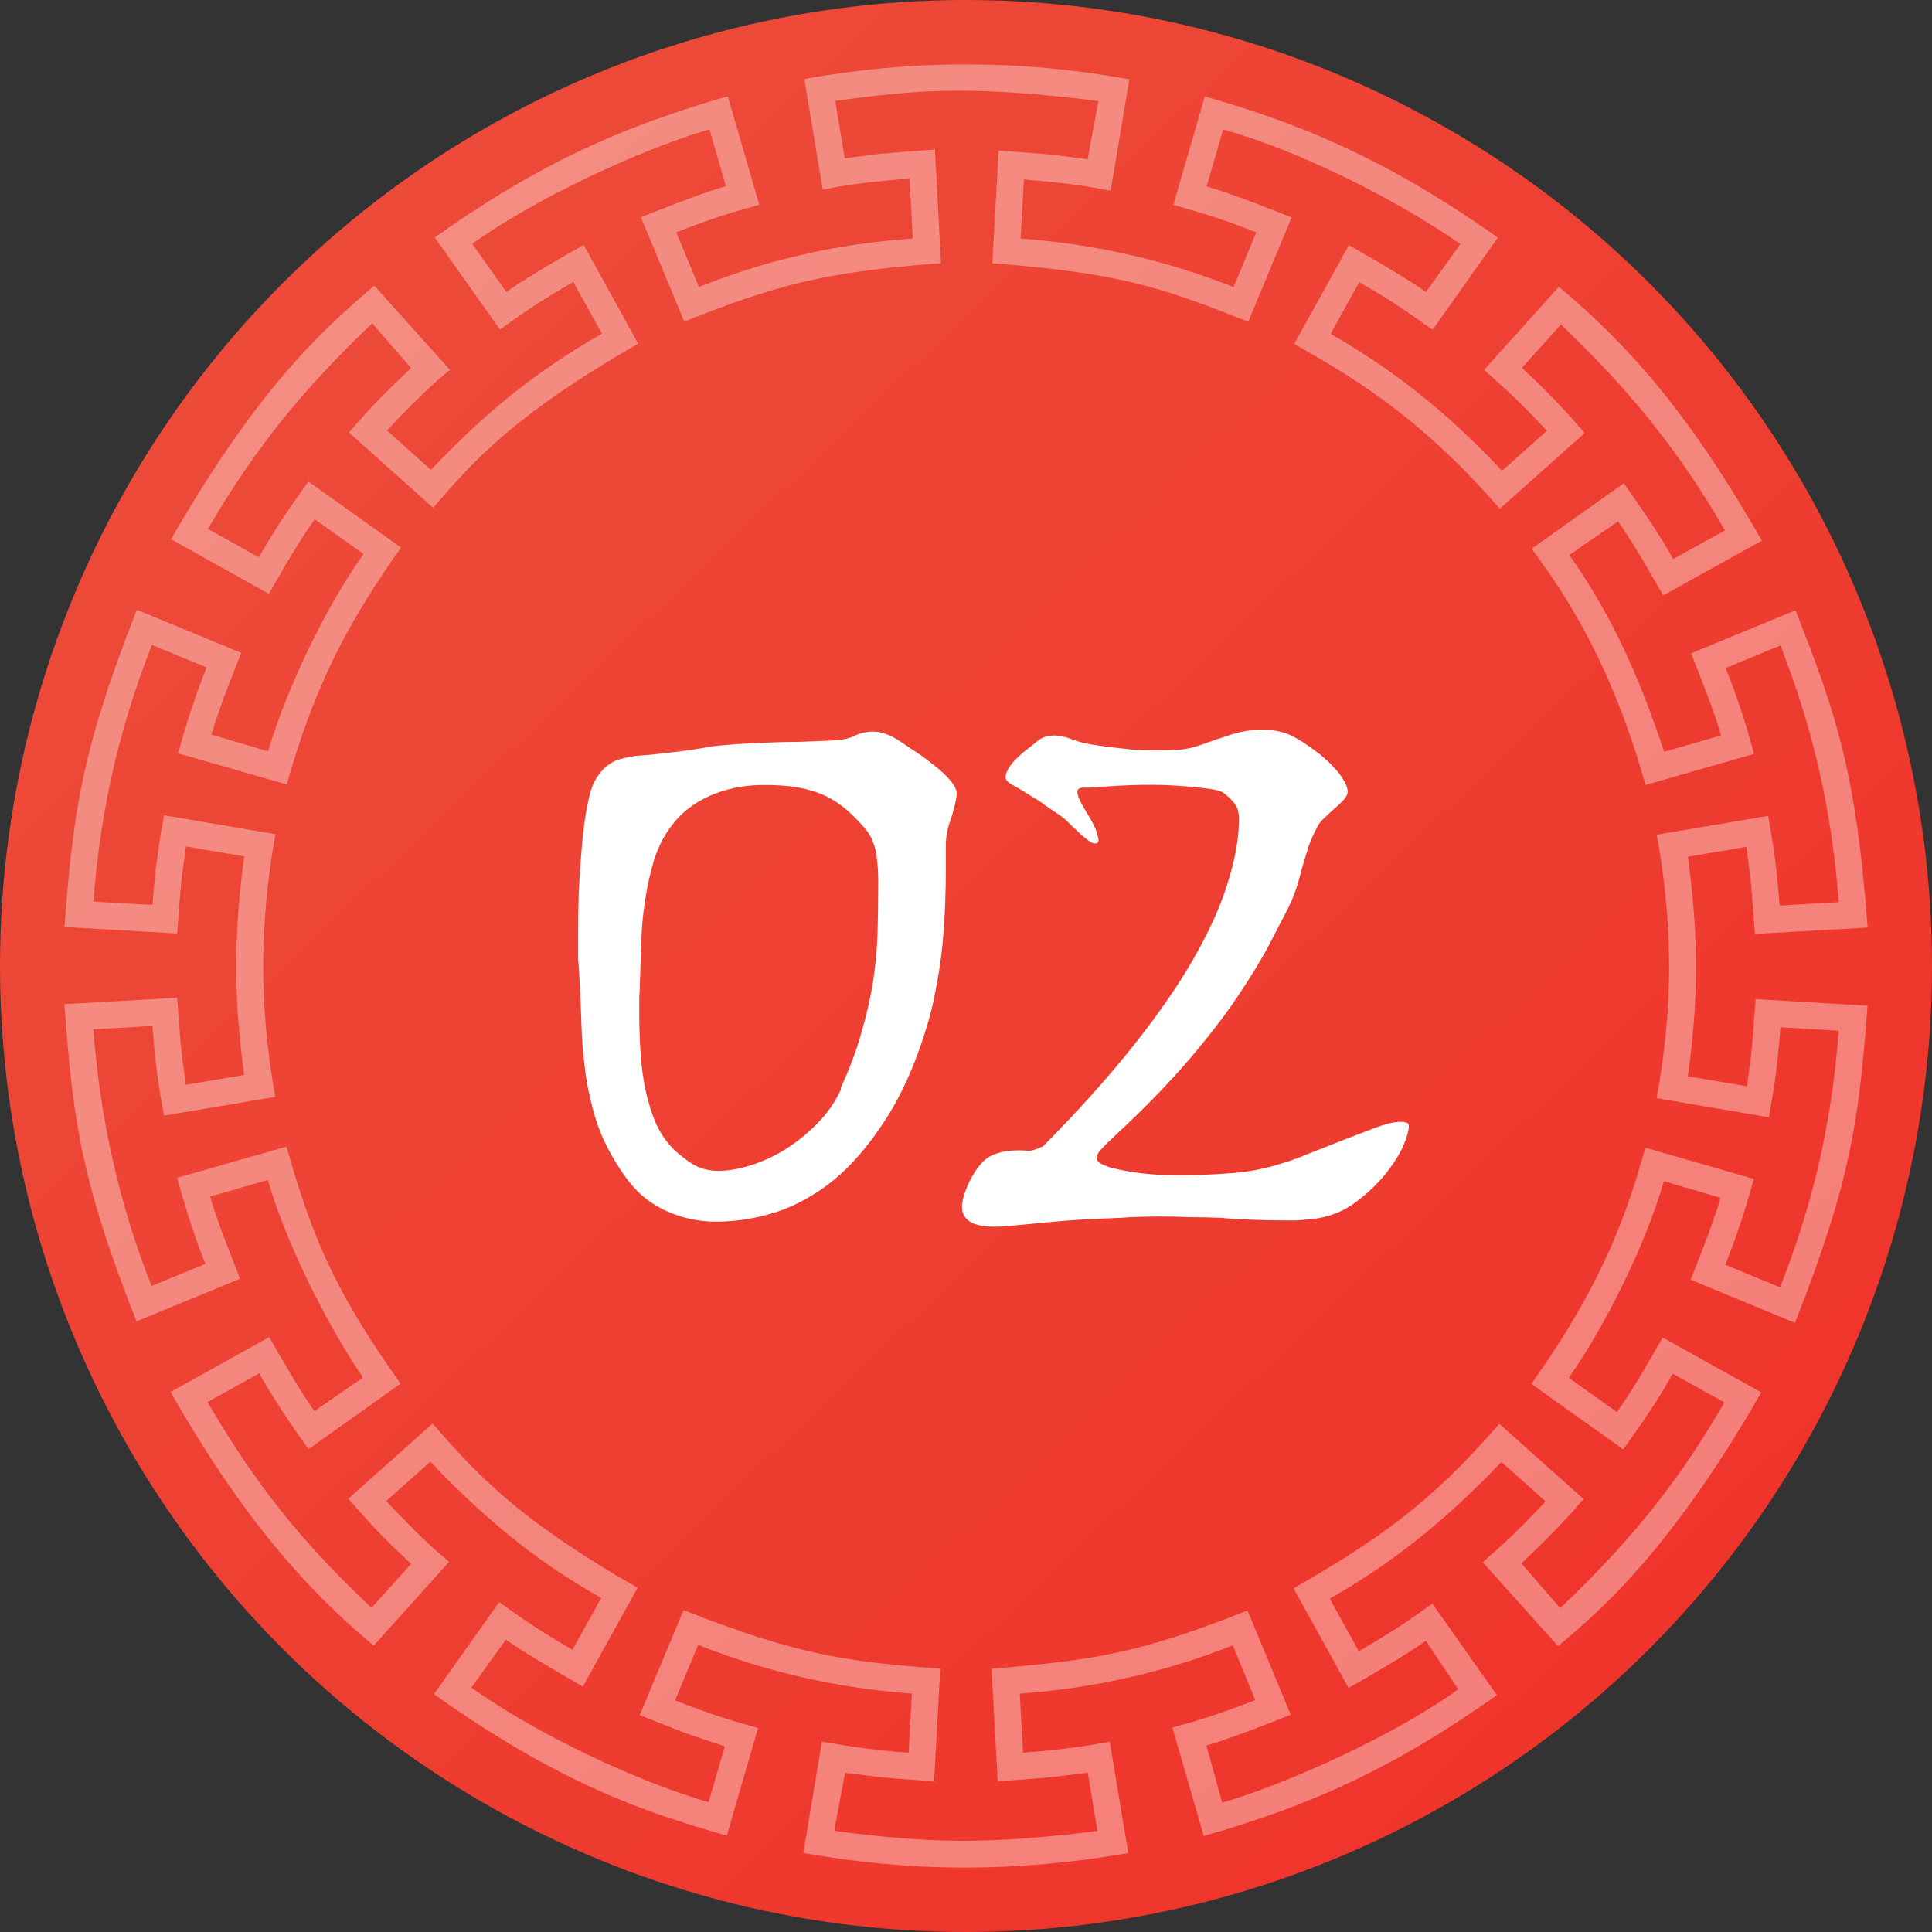 <?xml version="1.0" encoding="UTF-8"?> <svg xmlns="http://www.w3.org/2000/svg" width="60" height="60" viewBox="0 0 60 60" fill="none"><rect x="0" y="0" width="60" height="60" fill="#333333" stroke="none"/><circle cx="30" cy="30" r="30" fill="url(#paint0_linear_586_935)"></circle><path d="M54.255 33.736C54.446 32.237 54.384 32.857 54.523 31.03L57.997 31.232C57.734 34.731 57.509 36.611 55.745 41.082L52.504 39.742C52.651 39.372 53.153 38.142 53.434 37.2L51.671 36.683C51.095 38.713 49.794 41.271 48.72 42.79L50.216 43.854C50.753 43.098 51.252 42.204 51.635 41.538L54.699 43.243C51.714 48.444 49.433 50.218 48.389 51.124L46.047 48.515C47.053 47.642 47.533 47.118 48 46.627L46.629 45.403C44.972 47.13 43.414 48.436 41.298 49.649L42.199 51.282C43.526 50.505 43.925 50.196 44.481 49.801L46.488 52.642C43.31 54.896 40.729 56.067 37.383 57.019L36.41 53.651C37.113 53.452 37.559 53.346 38.984 52.798L38.285 51.099C36.109 51.958 33.929 52.429 31.67 52.598L31.77 54.432C33.234 54.321 33.972 54.178 34.464 54.09L35.04 57.55C33.233 57.862 31.566 58 29.979 58C28.231 58 26.581 57.833 24.947 57.547L25.525 54.087C27.087 54.365 27.828 54.401 28.219 54.431L28.32 52.597C26.056 52.427 23.9 51.959 21.681 51.084L20.964 52.806C22.263 53.318 22.923 53.49 23.543 53.666L22.572 57.007C19.941 56.256 17.369 55.376 13.475 52.614L15.503 49.754C15.899 50.035 16.573 50.542 17.779 51.236L18.67 49.629C16.968 48.654 15.384 47.512 13.364 45.394L11.993 46.617C13.158 47.839 13.357 47.996 13.946 48.505L11.608 51.105C8.632 48.656 6.7 45.676 5.296 43.23L8.36 41.526C8.414 41.618 9.321 43.228 9.765 43.824L11.275 42.778C10.544 41.745 9.014 39.052 8.319 36.645L6.527 37.158C6.709 37.862 7.42 39.62 7.457 39.713L4.239 41.036C2.426 36.447 2.254 34.548 2 31.184L5.502 30.986C5.643 32.852 5.582 32.235 5.767 33.69L7.581 33.385C7.367 31.712 7.155 29.718 7.584 26.595L5.771 26.287C5.584 27.751 5.643 27.149 5.502 28.99L2.003 28.788C2.262 25.355 2.491 23.403 4.25 18.938L7.492 20.276C7.314 20.726 6.825 21.923 6.564 22.815L8.327 23.334C8.704 22.011 9.792 19.317 11.291 17.205L9.773 16.123C9.203 16.926 8.648 17.923 8.35 18.441L5.311 16.747C8.178 11.757 10.275 10.042 11.626 8.87L13.974 11.488C13.703 11.711 13.313 12.003 12.013 13.367L13.383 14.592C15.079 12.814 16.569 11.581 18.693 10.362L17.804 8.755C16.535 9.493 16.088 9.837 15.527 10.235L13.501 7.373C14.97 6.333 16.339 5.495 17.793 4.79C19.249 4.083 20.789 3.508 22.603 2.99L23.579 6.358C22.861 6.562 22.346 6.689 21.001 7.214L21.706 8.911C24.073 7.98 26.111 7.574 28.347 7.405L28.247 5.544C26.686 5.662 25.945 5.814 25.549 5.885L24.979 2.452C26.618 2.161 28.266 2 29.978 2C31.689 2 33.286 2.145 35.073 2.461L34.492 5.919C33.981 5.828 33.297 5.688 31.798 5.574L31.696 7.408C34.07 7.588 36.225 8.091 38.31 8.915L39.016 7.218C38.313 6.951 38.059 6.82 36.439 6.361L37.417 2.993C40.292 3.814 43.025 4.905 46.517 7.38L44.49 10.242C43.652 9.646 43.21 9.333 42.213 8.761L41.324 10.368C44.071 11.943 45.631 13.567 46.649 14.619L48.042 13.379C47.6 12.916 47.091 12.356 46.088 11.488L48.41 8.908C51.124 11.166 52.879 13.593 54.717 16.789L51.651 18.491C51.597 18.396 50.684 16.776 50.248 16.192L48.738 17.235C50.116 19.19 50.949 21.146 51.682 23.346L53.448 22.841C53.269 22.149 52.555 20.382 52.518 20.29L55.76 18.953C57.048 22.218 57.641 24.004 58.002 28.805L54.501 29.004C54.359 27.142 54.421 27.757 54.235 26.3L52.422 26.607C52.681 28.649 52.823 30.514 52.418 33.424L54.258 33.736H54.255ZM55.294 31.91C55.184 33.366 55.045 34.065 54.934 34.698L51.448 34.105C51.911 31.519 52.016 29.052 51.452 25.922L54.91 25.338C55.011 25.901 55.156 26.65 55.269 28.122L57.104 28.019C56.996 26.612 56.802 25.273 56.504 23.959C56.206 22.646 55.807 21.355 55.292 20.046L53.593 20.746C54.117 22.074 54.334 22.917 54.474 23.412L51.103 24.378C49.916 20.17 48.334 18.113 47.569 17.039L50.428 15.008C51.512 16.532 51.807 17.09 51.962 17.361L53.568 16.47C52.066 13.863 50.461 11.971 48.476 10.078L47.265 11.423C47.732 11.872 48.209 12.288 49.215 13.448L46.576 15.8C43.963 12.773 41.686 11.54 40.193 10.681L41.891 7.614C42.023 7.69 43.688 8.627 44.283 9.071L45.353 7.578C43.126 6.03 40.058 4.582 37.986 4.022L37.474 5.786C38.582 6.14 39.063 6.339 40.112 6.753L38.766 9.99C36.023 8.908 34.79 8.482 30.817 8.175L31.012 4.675C32.96 4.823 32.244 4.751 33.777 4.946L34.112 3.139C32.26 2.903 30.896 2.817 29.773 2.817C28.252 2.817 27.175 2.974 25.938 3.131L26.235 4.916C27.676 4.734 27.068 4.794 29.034 4.644L29.225 8.172C25.539 8.454 24.146 8.844 21.25 9.985L19.904 6.747C20.464 6.527 21.655 6.04 22.544 5.782L22.033 4.018C20.653 4.397 17.188 5.789 14.664 7.569L15.725 9.067C16.567 8.479 17.777 7.805 18.125 7.606L19.82 10.673C15.931 12.91 14.697 14.324 13.451 15.77L10.837 13.431C11.721 12.409 12.184 11.987 12.767 11.43L11.56 10.042C9.465 12.04 7.958 13.85 6.458 16.426L8.038 17.307C8.692 16.17 9.171 15.526 9.578 14.954L12.455 17.005C10.78 19.365 9.77 21.303 8.904 24.363L5.533 23.396C5.655 22.964 5.889 22.059 6.416 20.729L4.717 20.028C3.584 22.919 3.093 25.481 2.901 28L4.735 28.105C4.848 26.631 4.984 25.947 5.094 25.32L8.555 25.907C8.31 27.264 8.18 28.591 8.176 29.935C8.171 31.279 8.293 32.641 8.549 34.064L5.091 34.646C4.86 33.356 4.808 32.846 4.733 31.862L2.898 31.966C3.004 33.347 3.201 34.696 3.5 36.021C3.799 37.347 4.197 38.649 4.706 39.938L6.38 39.251C6.251 38.922 5.995 38.328 5.499 36.58L8.897 35.609C9.682 38.377 10.38 40.078 12.441 42.971L9.583 45.004C9.227 44.503 8.73 43.838 8.049 42.651L6.442 43.544C8.2 46.538 9.678 48.161 11.538 49.934L12.767 48.567C12.269 48.089 11.809 47.687 10.818 46.544L13.435 44.209C14.934 45.944 16.245 47.267 19.8 49.311L18.1 52.378C17.981 52.308 16.257 51.327 15.71 50.919L14.639 52.412C16.743 53.9 19.764 55.311 22.005 55.971L22.509 54.235C20.992 53.725 21.647 53.967 19.868 53.265L21.227 50.003C24.782 51.402 26.266 51.6 29.201 51.823L29.008 55.323C27.081 55.177 27.718 55.241 26.242 55.053L25.909 56.861C27.357 57.044 28.543 57.167 29.914 57.167C31.078 57.167 32.376 57.078 34.082 56.862L33.781 55.05C32.325 55.234 32.885 55.179 30.984 55.322L30.794 51.822C34.085 51.559 35.471 51.306 38.744 50.015L40.086 53.254C39.43 53.512 38.414 53.921 37.468 54.212L37.956 55.982C39.322 55.609 42.862 54.191 45.289 52.464L44.283 50.958C43.423 51.552 42.496 52.066 41.881 52.42L40.172 49.327C42.716 47.865 44.402 46.72 46.561 44.216L49.178 46.553C48.891 46.883 48.532 47.326 47.248 48.555L48.455 49.941C51.005 47.509 52.309 45.682 53.554 43.554L51.949 42.661C51.568 43.322 51.422 43.593 50.413 45.012L47.555 42.978C49.84 39.775 50.544 37.599 51.097 35.642L54.468 36.613C54.347 37.035 54.117 37.927 53.583 39.278L55.282 39.98C55.779 38.716 56.177 37.468 56.48 36.163C56.782 34.858 56.989 33.497 57.103 32.01L55.295 31.905L55.294 31.91Z" fill="white" fill-opacity="0.37"></path><path d="M29.714 24.68C29.674 24.947 29.607 25.213 29.514 25.48C29.42 25.733 29.374 25.993 29.374 26.26V27.04C29.374 27.32 29.367 27.653 29.354 28.04C29.34 28.427 29.314 28.84 29.274 29.28C29.234 29.72 29.167 30.18 29.074 30.66C28.994 31.127 28.88 31.587 28.734 32.04C28.387 33.147 27.96 34.08 27.454 34.84C26.96 35.6 26.427 36.213 25.854 36.68C25.28 37.133 24.68 37.46 24.054 37.66C23.44 37.847 22.834 37.94 22.234 37.94C21.674 37.94 21.14 37.82 20.634 37.58C20.127 37.34 19.707 36.973 19.374 36.48C19 35.947 18.72 35.407 18.534 34.86C18.36 34.313 18.24 33.78 18.174 33.26C18.107 32.727 18.067 32.22 18.054 31.74C18.04 31.247 18.02 30.787 17.994 30.36C17.98 30.173 17.967 29.973 17.954 29.76C17.954 29.547 17.954 29.327 17.954 29.1C17.954 28.647 17.96 28.173 17.974 27.68C18 27.173 18.034 26.693 18.074 26.24C18.114 25.787 18.167 25.387 18.234 25.04C18.3 24.693 18.374 24.44 18.454 24.28C18.574 24.067 18.7 23.907 18.834 23.8C18.98 23.68 19.14 23.6 19.314 23.56C19.5 23.507 19.707 23.473 19.934 23.46C20.16 23.447 20.42 23.42 20.714 23.38C20.994 23.353 21.26 23.32 21.514 23.28C21.78 23.24 21.974 23.207 22.094 23.18C22.574 23.127 23.04 23.093 23.494 23.08C23.96 23.053 24.387 23.04 24.774 23.04C25.174 23.027 25.52 23.013 25.814 23C26.107 22.987 26.327 22.947 26.474 22.88C26.687 22.773 26.9 22.72 27.114 22.72C27.34 22.72 27.587 22.8 27.854 22.96C27.96 23.027 28.12 23.133 28.334 23.28C28.547 23.413 28.76 23.567 28.974 23.74C29.187 23.9 29.367 24.067 29.514 24.24C29.66 24.413 29.727 24.56 29.714 24.68ZM26.114 33.78C26.394 33.167 26.607 32.593 26.754 32.06C26.914 31.513 27.034 30.987 27.114 30.48C27.194 29.96 27.24 29.447 27.254 28.94C27.267 28.433 27.274 27.913 27.274 27.38C27.274 27.1 27.26 26.867 27.234 26.68C27.22 26.493 27.18 26.32 27.114 26.16C27.06 26 26.974 25.853 26.854 25.72C26.734 25.573 26.58 25.413 26.394 25.24C26.034 24.907 25.64 24.68 25.214 24.56C24.8 24.427 24.26 24.367 23.594 24.38C23.034 24.393 22.514 24.507 22.034 24.72C21.554 24.933 21.167 25.233 20.874 25.62C20.634 25.927 20.447 26.287 20.314 26.7C20.194 27.1 20.1 27.52 20.034 27.96C19.967 28.387 19.927 28.82 19.914 29.26C19.9 29.7 19.887 30.107 19.874 30.48C19.874 30.613 19.867 30.773 19.854 30.96C19.854 31.147 19.854 31.353 19.854 31.58C19.854 31.94 19.867 32.32 19.894 32.72C19.92 33.12 19.974 33.507 20.054 33.88C20.134 34.253 20.247 34.607 20.394 34.94C20.554 35.273 20.76 35.553 21.014 35.78C21.214 35.953 21.407 36.093 21.594 36.2C21.78 36.293 21.987 36.347 22.214 36.36C22.507 36.373 22.84 36.327 23.214 36.22C23.587 36.113 23.954 35.953 24.314 35.74C24.687 35.513 25.034 35.24 25.354 34.92C25.674 34.6 25.927 34.24 26.114 33.84V33.78ZM40.614 35.84C41.414 35.52 42.081 35.26 42.614 35.06C43.161 34.847 43.527 34.787 43.714 34.88C43.781 34.92 43.761 35.093 43.654 35.4C43.547 35.707 43.354 36.04 43.074 36.4C42.794 36.76 42.441 37.093 42.014 37.4C41.587 37.693 41.087 37.853 40.514 37.88C40.434 37.893 40.341 37.9 40.234 37.9C40.127 37.9 40.014 37.9 39.894 37.9C39.587 37.9 39.247 37.893 38.874 37.88C38.501 37.867 38.181 37.847 37.914 37.82C37.541 37.807 37.207 37.8 36.914 37.8C36.621 37.787 36.354 37.78 36.114 37.78C35.581 37.78 35.147 37.793 34.814 37.82C34.481 37.833 34.154 37.847 33.834 37.86C33.367 37.887 32.927 37.92 32.514 37.96C32.114 38 31.701 38.04 31.274 38.08C30.767 38.12 30.407 38.087 30.194 37.98C29.981 37.873 29.874 37.707 29.874 37.48C29.874 37.293 29.947 37.04 30.094 36.72C30.321 36.253 30.574 35.967 30.854 35.86C31.134 35.74 31.507 35.7 31.974 35.74C32.041 35.74 32.181 35.693 32.394 35.6C33.487 34.493 34.421 33.453 35.194 32.48C35.967 31.507 36.594 30.6 37.074 29.76C37.554 28.92 37.901 28.153 38.114 27.46C38.341 26.753 38.461 26.12 38.474 25.56C38.487 25.307 38.454 25.12 38.374 25C38.294 24.88 38.167 24.753 37.994 24.62C37.887 24.553 37.694 24.507 37.414 24.48C37.147 24.44 36.734 24.407 36.174 24.38C35.694 24.367 35.221 24.373 34.754 24.4C34.301 24.427 33.994 24.447 33.834 24.46C33.767 24.46 33.701 24.46 33.634 24.46C33.567 24.46 33.514 24.48 33.474 24.52C33.447 24.56 33.454 24.64 33.494 24.76C33.534 24.867 33.627 25.04 33.774 25.28C33.934 25.533 34.034 25.74 34.074 25.9C34.127 26.06 34.127 26.153 34.074 26.18C34.007 26.207 33.934 26.193 33.854 26.14C33.774 26.087 33.681 26.013 33.574 25.92C33.481 25.827 33.374 25.727 33.254 25.62C33.147 25.5 33.034 25.4 32.914 25.32C32.741 25.2 32.594 25.1 32.474 25.02C32.354 24.927 32.234 24.847 32.114 24.78C32.007 24.713 31.901 24.647 31.794 24.58C31.687 24.513 31.561 24.44 31.414 24.36C31.267 24.28 31.207 24.187 31.234 24.08C31.261 23.96 31.327 23.833 31.434 23.7C31.554 23.567 31.687 23.44 31.834 23.32C31.994 23.2 32.127 23.093 32.234 23C32.341 22.92 32.454 22.873 32.574 22.86C32.694 22.833 32.807 22.833 32.914 22.86C33.021 22.873 33.127 22.9 33.234 22.94C33.341 22.98 33.441 23.013 33.534 23.04C33.614 23.067 33.734 23.093 33.894 23.12C34.054 23.147 34.241 23.173 34.454 23.2C34.681 23.227 34.914 23.253 35.154 23.28C35.407 23.293 35.661 23.3 35.914 23.3C36.181 23.3 36.427 23.293 36.654 23.28C36.894 23.253 37.101 23.207 37.274 23.14C37.527 23.047 37.821 22.947 38.154 22.84C38.501 22.72 38.854 22.66 39.214 22.66C39.361 22.66 39.507 22.673 39.654 22.7C39.801 22.727 39.947 22.773 40.094 22.84C40.334 22.96 40.567 23.107 40.794 23.28C41.021 23.44 41.214 23.607 41.374 23.78C41.547 23.953 41.674 24.12 41.754 24.28C41.847 24.44 41.874 24.573 41.834 24.68C41.807 24.747 41.754 24.82 41.674 24.9C41.607 24.967 41.521 25.047 41.414 25.14C41.321 25.22 41.227 25.307 41.134 25.4C41.041 25.48 40.974 25.56 40.934 25.64C40.814 25.853 40.714 26.073 40.634 26.3C40.567 26.513 40.501 26.733 40.434 26.96C40.381 27.187 40.314 27.42 40.234 27.66C40.154 27.887 40.054 28.113 39.934 28.34C39.801 28.593 39.621 28.94 39.394 29.38C39.167 29.807 38.854 30.32 38.454 30.92C38.054 31.52 37.541 32.187 36.914 32.92C36.287 33.653 35.514 34.447 34.594 35.3C34.394 35.487 34.254 35.627 34.174 35.72C34.094 35.813 34.054 35.893 34.054 35.96C34.041 36.067 34.187 36.167 34.494 36.26C34.801 36.34 35.127 36.4 35.474 36.44C35.821 36.48 36.214 36.5 36.654 36.5C37.094 36.5 37.594 36.48 38.154 36.44C38.581 36.413 39.007 36.347 39.434 36.24C39.874 36.12 40.267 35.987 40.614 35.84Z" fill="white"></path><defs><linearGradient id="paint0_linear_586_935" x1="8.5" y1="9.5" x2="50" y2="53" gradientUnits="userSpaceOnUse"><stop stop-color="#ED4A39"></stop><stop offset="1" stop-color="#EF342B"></stop></linearGradient></defs></svg> 